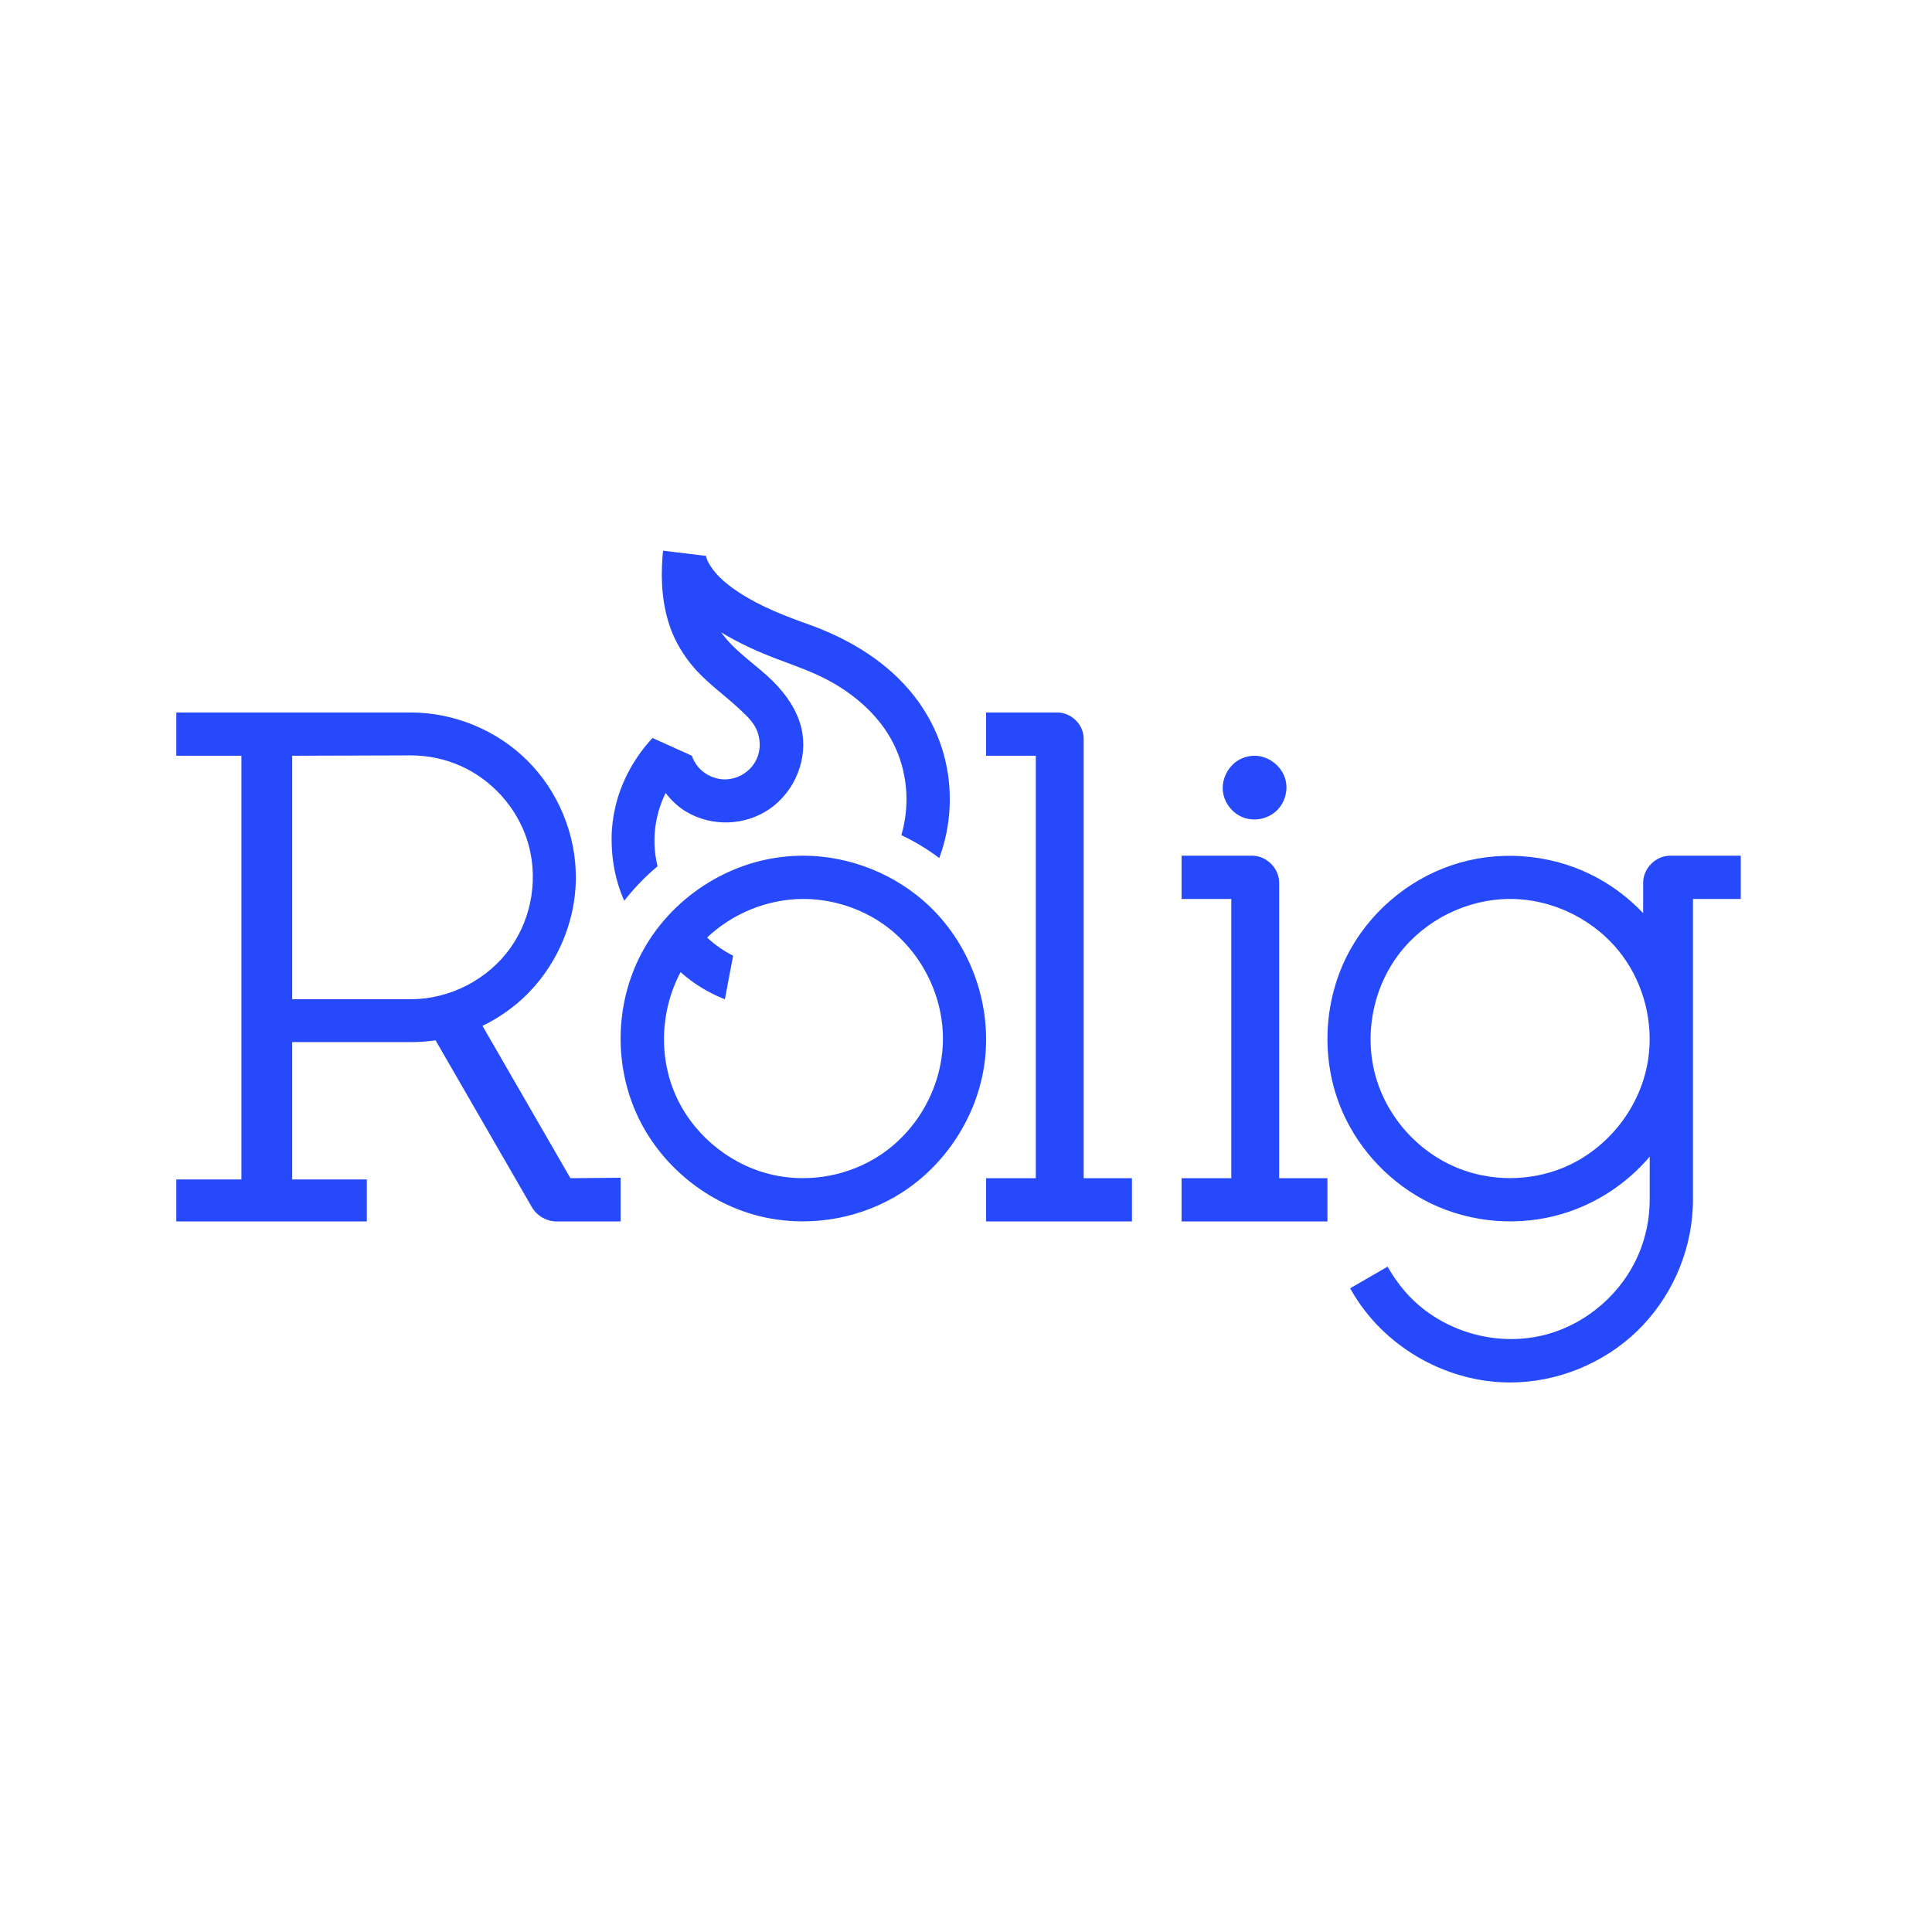 <?xml version="1.0"?>
<svg xmlns="http://www.w3.org/2000/svg" width="136" height="136" viewBox="0 0 136 136" fill="none">
<path fill-rule="evenodd" clip-rule="evenodd" d="M122.538 63.28H119.173V84.607C119.173 84.607 119.168 84.835 119.159 85.033C119.013 88.271 117.589 91.424 115.259 93.683C112.889 95.983 109.604 97.324 106.271 97.317C101.954 97.308 97.713 94.991 95.379 91.26C95.31 91.15 95.243 91.039 95.177 90.927L95.039 90.688L97.674 89.166C98.157 89.993 98.723 90.776 99.407 91.448C101.859 93.861 105.617 94.858 108.988 93.9C111.797 93.101 114.194 90.986 115.343 88.295C115.857 87.092 116.122 85.797 116.128 84.475V84.282L116.129 81.418C114.522 83.316 112.359 84.738 109.98 85.447C106.946 86.352 103.586 86.094 100.719 84.712C97.974 83.388 95.724 81.059 94.5 78.262C92.886 74.575 93.129 70.136 95.171 66.635C96.828 63.796 99.596 61.628 102.777 60.724C106.003 59.807 109.585 60.213 112.519 61.837C113.678 62.478 114.735 63.3 115.651 64.265L115.667 64.283C115.667 63.562 115.665 62.842 115.668 62.121C115.676 61.144 116.527 60.239 117.565 60.235H122.538V63.28ZM79.682 85.982H69.413V82.938H72.914V53.199H69.413V50.155C71.092 50.155 72.77 50.15 74.449 50.155C75.406 50.164 76.28 50.988 76.284 52.001V82.938H79.682V85.982ZM93.443 85.982H83.174V82.938H86.675V63.28H83.174V60.235C84.836 60.235 86.497 60.23 88.159 60.235C89.139 60.245 90.041 61.094 90.045 62.133V82.938H93.443V85.982ZM25.823 85.982H12.411V83.025H16.994V53.199H12.411V50.155C17.926 50.155 23.44 50.15 28.954 50.155C31.99 50.164 34.981 51.408 37.119 53.536C39.282 55.689 40.551 58.712 40.537 61.812C40.522 65.019 39.106 68.191 36.726 70.35C35.903 71.097 34.972 71.725 33.971 72.21L33.963 72.213L40.154 82.937L43.685 82.905V85.982H39.175C39.158 85.982 39.158 85.982 39.142 85.982C38.454 85.968 37.793 85.581 37.446 84.984L30.66 73.231C30.63 73.235 30.6 73.239 30.57 73.244C30.036 73.319 29.501 73.356 28.966 73.358H28.936H20.569V83.025H25.823V85.982ZM56.588 60.235C59.857 60.251 63.074 61.548 65.427 63.792C68.374 66.602 69.867 70.827 69.295 74.908C68.781 78.574 66.584 81.977 63.45 83.974C60.714 85.717 57.307 86.365 54.111 85.752C50.181 84.998 46.672 82.3 44.926 78.653C43.217 75.08 43.272 70.73 45.118 67.181C47.161 63.253 51.287 60.514 55.802 60.257C56.064 60.242 56.327 60.235 56.588 60.235ZM47.909 68.431C46.464 71.141 46.323 74.538 47.687 77.368C49.011 80.115 51.674 82.184 54.687 82.762C57.15 83.234 59.787 82.725 61.892 81.356C64.607 79.592 66.365 76.442 66.376 73.141C66.386 69.953 64.744 66.799 62.065 64.976C60.465 63.888 58.533 63.295 56.61 63.28C56.578 63.28 56.547 63.28 56.515 63.28C54.021 63.292 51.578 64.295 49.775 65.994C50.318 66.507 50.937 66.94 51.607 67.274C51.6 67.273 51.029 70.349 51.029 70.343C50.175 70.009 49.365 69.565 48.629 69.018C48.38 68.834 48.14 68.638 47.909 68.431ZM106.267 63.28C103.274 63.294 100.347 64.735 98.513 67.112C96.619 69.567 95.981 72.938 96.886 75.944C97.72 78.716 99.839 81.069 102.53 82.188C104.912 83.179 107.686 83.179 110.068 82.188C113.196 80.887 115.555 77.889 116.032 74.483C116.385 71.965 115.724 69.315 114.192 67.253C112.393 64.833 109.446 63.304 106.362 63.28C106.331 63.28 106.299 63.28 106.267 63.28ZM28.639 53.176C25.991 53.185 23.349 53.195 20.707 53.199L20.569 53.199V70.338C23.367 70.338 26.165 70.343 28.963 70.338C31.684 70.326 34.364 68.944 35.948 66.702C37.485 64.527 37.935 61.623 37.083 59.055C36.337 56.808 34.616 54.898 32.442 53.923C31.352 53.433 30.157 53.181 28.963 53.175C28.855 53.175 28.747 53.175 28.639 53.176ZM45.933 51.949L48.703 53.199C49.017 54.13 49.858 54.761 50.817 54.854C52.291 54.997 53.802 53.672 53.417 51.858C53.235 51.001 52.684 50.497 52.016 49.877C50.93 48.868 49.695 48.017 48.742 46.872C48.098 46.098 47.567 45.221 47.222 44.286C46.627 42.681 46.501 40.921 46.635 39.208C46.645 39.093 46.655 38.978 46.669 38.864L46.681 38.764L49.704 39.134C49.742 39.39 49.873 39.628 50.018 39.851C50.528 40.641 51.299 41.238 52.102 41.757C53.58 42.712 55.267 43.366 56.882 43.94C59.528 44.886 62.042 46.319 63.925 48.478C65.102 49.827 65.985 51.438 66.453 53.17C67.092 55.538 66.977 58.102 66.118 60.399C65.284 59.776 64.388 59.235 63.449 58.785C64.077 56.667 63.89 54.281 62.865 52.288C61.942 50.492 60.38 49.069 58.612 48.057C57.368 47.345 55.997 46.882 54.676 46.381C53.339 45.874 52.029 45.28 50.807 44.538L50.764 44.511C50.777 44.529 50.789 44.547 50.802 44.565C51.778 45.914 53.273 46.817 54.432 47.978C55.348 48.897 56.114 49.999 56.411 51.256C56.907 53.349 55.995 55.696 54.155 56.958C52.463 58.119 50.124 58.229 48.292 57.131C47.757 56.811 47.289 56.373 46.906 55.881C46.884 55.85 46.86 55.817 46.86 55.817C46.274 56.986 45.763 58.848 46.287 60.981C45.426 61.7 44.631 62.526 43.941 63.408C43.258 61.869 42.984 60.175 43.068 58.504C43.07 58.47 43.072 58.436 43.074 58.402C43.129 57.635 43.268 56.891 43.48 56.179C43.954 54.622 44.802 53.173 45.901 51.983L45.923 51.959L45.933 51.949ZM88.328 53.199C89.356 53.209 90.323 53.999 90.519 55.02C90.659 55.746 90.412 56.533 89.882 57.051C89.263 57.655 88.281 57.857 87.466 57.524C86.743 57.228 86.2 56.533 86.091 55.758C85.958 54.811 86.502 53.806 87.378 53.404C87.675 53.267 88.007 53.198 88.328 53.199Z" fill="#264AFB"/>
</svg>
